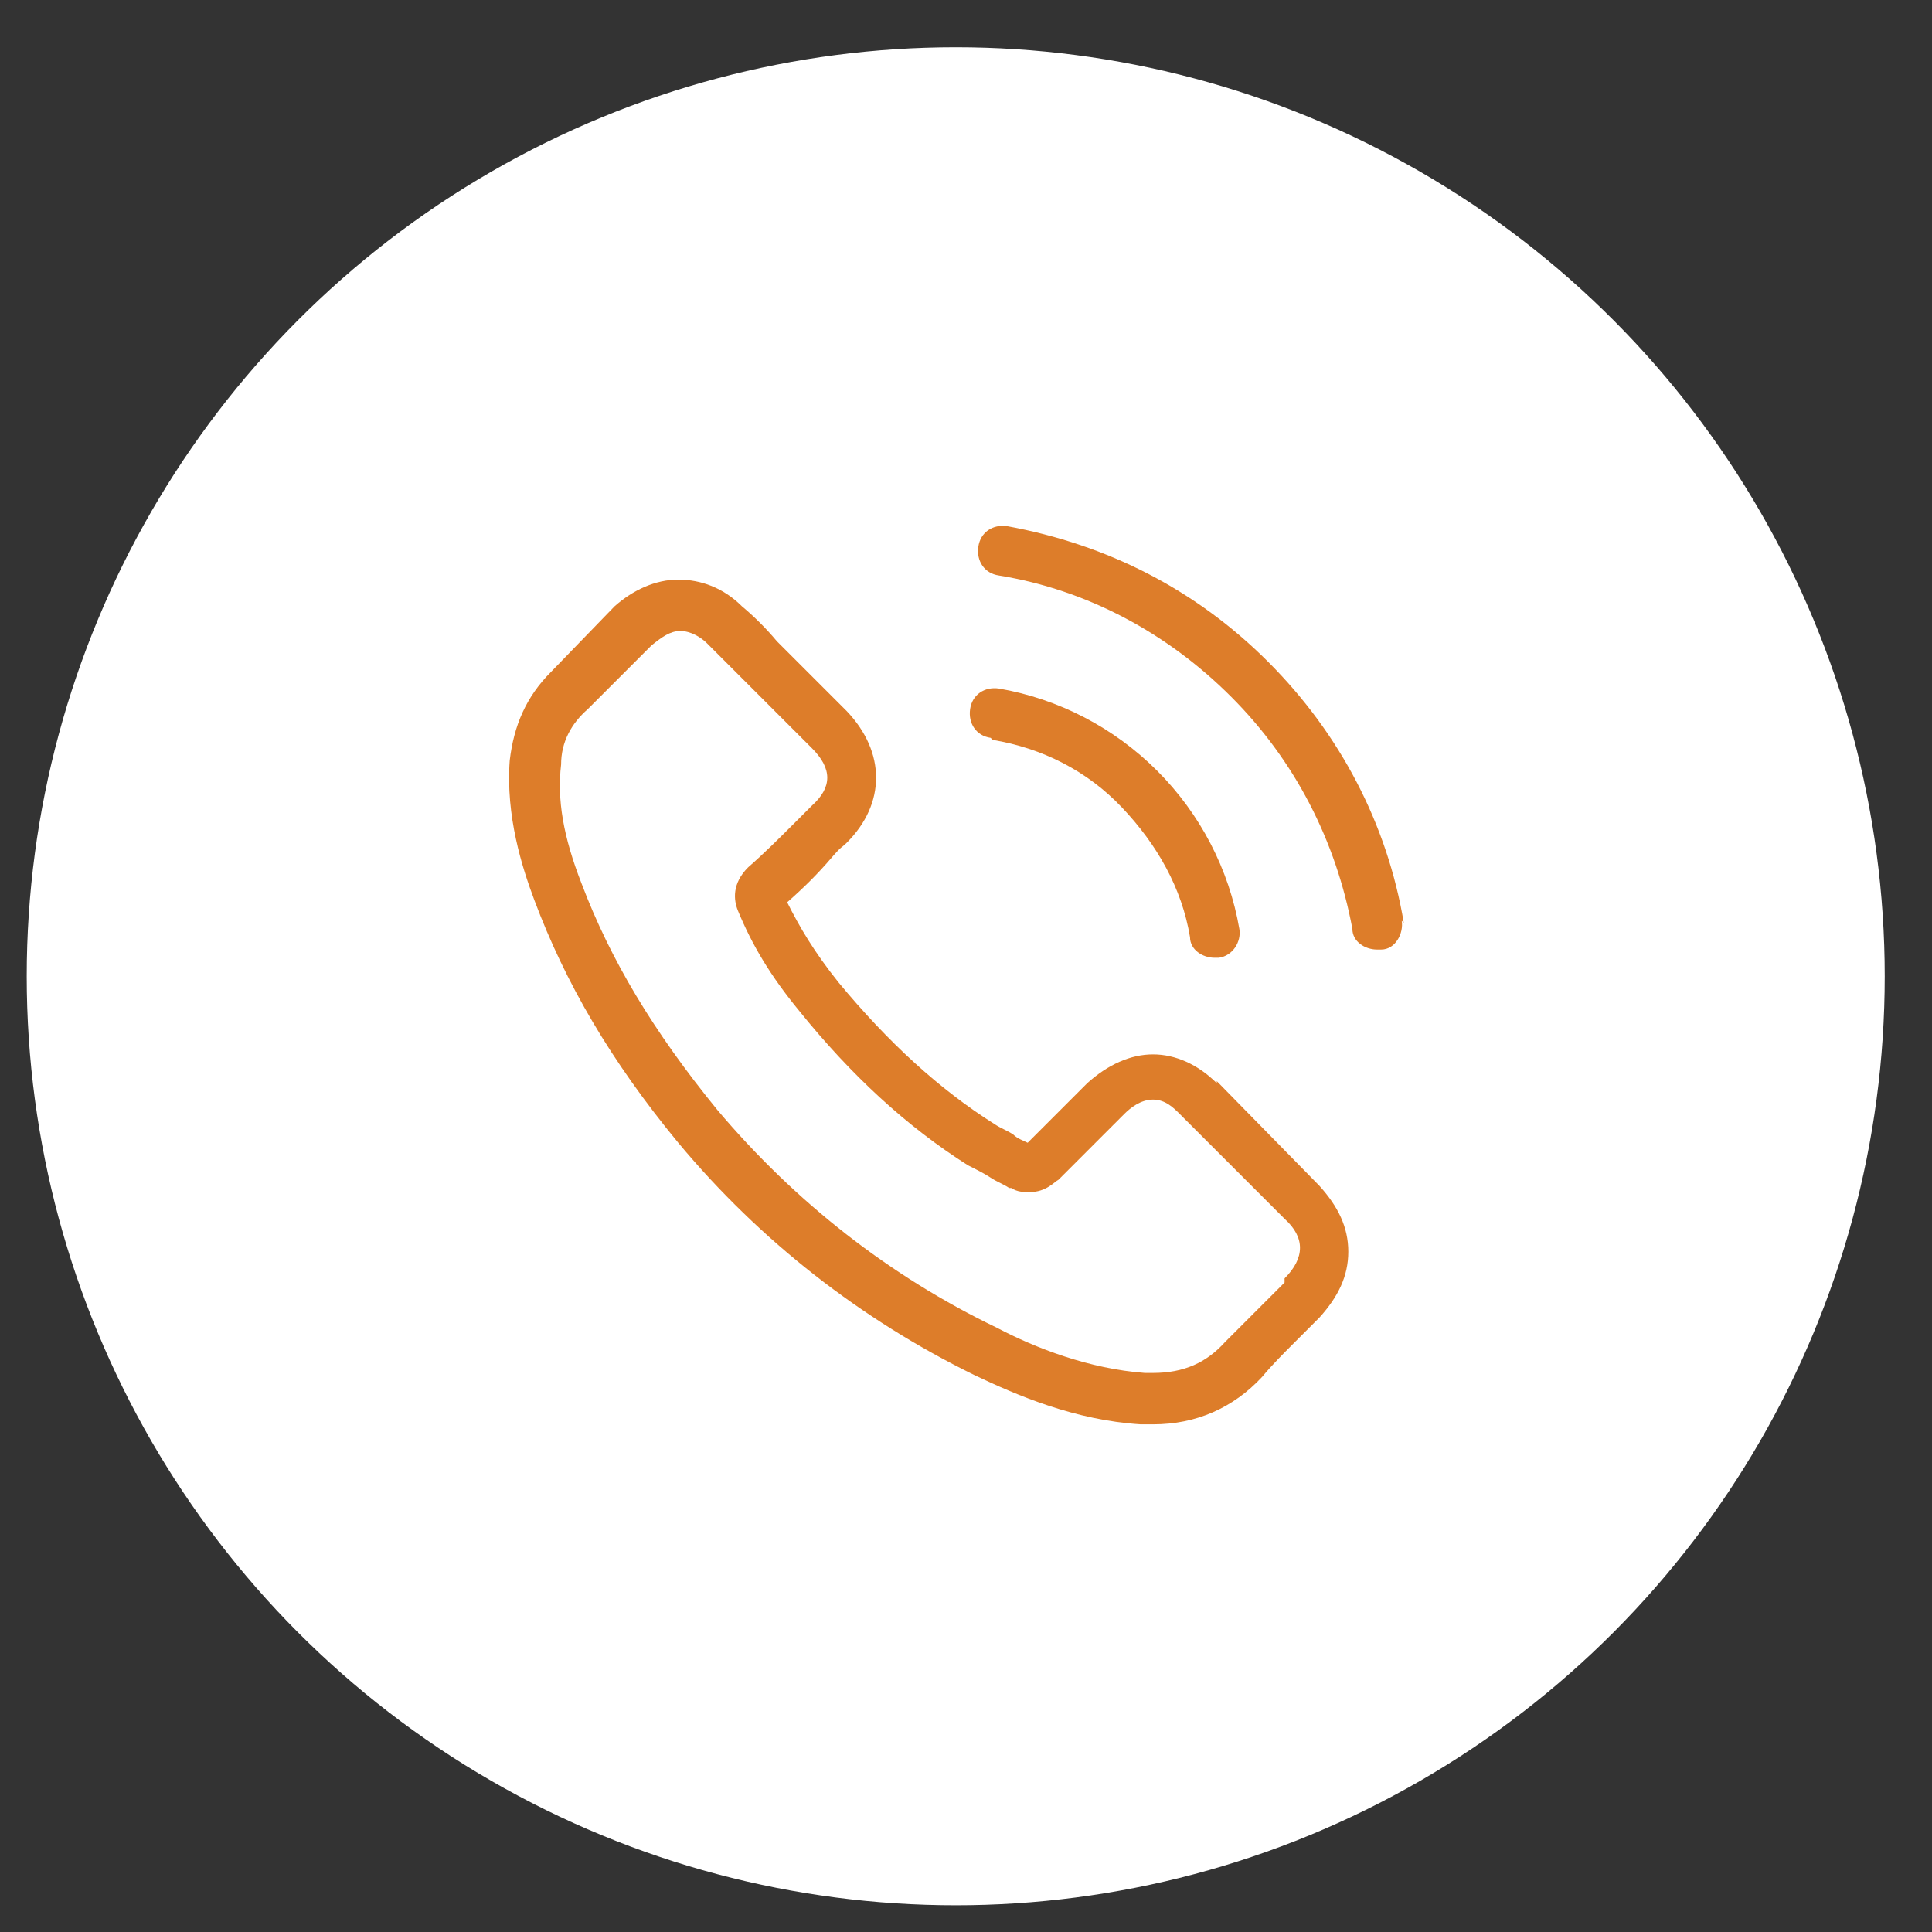 <?xml version="1.0" encoding="UTF-8"?>
<svg xmlns="http://www.w3.org/2000/svg" version="1.1" viewBox="0 0 94 94">
  <rect x="0" y="0" width="94" height="94" fill="#333333" stroke="none"/>
  <defs>
    <style>
      .cls-1 {
        fill: #dd7d2a;
      }

      .cls-2 {
        fill: #fff;
      }
    </style>
  </defs>
  <!-- Generator: Adobe Illustrator 28.6.0, SVG Export Plug-In . SVG Version: 1.2.0 Build 709)  -->
  <g>
    <g id="Layer_1">
      <g>
        <circle class="cls-2" cx="46.5" cy="47.5" r="45.2"/>
        <g>
          <path class="cls-1" d="M59.2,52.7c-.9-.9-2-1.4-3.1-1.4s-2.2.5-3.2,1.4l-2.9,2.9c-.2-.1-.5-.2-.7-.4-.3-.2-.6-.3-.9-.5-2.7-1.7-5.2-4-7.6-6.9-1.2-1.5-1.9-2.7-2.5-3.9.8-.7,1.5-1.4,2.1-2.1s.5-.5.8-.8c1.9-1.9,1.9-4.4,0-6.4l-2.5-2.5c-.3-.3-.6-.6-.9-.9-.5-.6-1.1-1.2-1.7-1.7-.9-.9-2-1.3-3.1-1.3s-2.2.5-3.1,1.3h0s-3.1,3.2-3.1,3.2c-1.2,1.2-1.8,2.6-2,4.3-.2,2.7.6,5.2,1.2,6.8,1.5,4,3.7,7.8,7,11.8,4,4.8,8.9,8.6,14.4,11.3,2.1,1,4.9,2.2,8.1,2.4.2,0,.4,0,.6,0,2.1,0,3.9-.8,5.3-2.3,0,0,0,0,0,0,.5-.6,1-1.1,1.6-1.7.4-.4.8-.8,1.2-1.2.9-1,1.4-2,1.4-3.2s-.5-2.2-1.4-3.2l-5-5.1h0ZM62.5,62.4h0c-.4.4-.7.7-1.1,1.1-.6.6-1.2,1.2-1.8,1.8-.9,1-2,1.5-3.5,1.5h-.4c-2.7-.2-5.3-1.2-7.2-2.2-5.2-2.5-9.8-6.1-13.6-10.6-3.1-3.8-5.2-7.3-6.6-11-.9-2.3-1.2-4.1-1-5.8,0-1.1.5-2,1.3-2.7l3.1-3.1c.5-.4.9-.7,1.4-.7s1,.3,1.3.6h0c.6.6,1.1,1.1,1.7,1.7.3.3.6.6.9.9l2.5,2.5c1,1,1,1.9,0,2.8-.3.3-.5.5-.8.8-.8.8-1.5,1.5-2.3,2.2,0,0,0,0,0,0-.8.8-.7,1.6-.5,2.1h0c.7,1.7,1.6,3.2,3,4.9h0c2.5,3.1,5.2,5.6,8.2,7.5.4.2.8.4,1.1.6.3.2.6.3.9.5,0,0,0,0,.1,0,.3.2.6.2.9.2.8,0,1.2-.5,1.4-.6l3.2-3.2c.3-.3.8-.7,1.4-.7s1,.4,1.3.7l5.1,5.1c1,.9,1,1.9,0,2.9h0,0Z"/>
          <path class="cls-1" d="M48.3,36c2.4.4,4.6,1.5,6.3,3.3s2.9,3.9,3.3,6.3c0,.6.6,1,1.2,1s.1,0,.2,0c.7-.1,1.1-.8,1-1.4-.5-2.9-1.9-5.6-4-7.7s-4.8-3.5-7.7-4c-.7-.1-1.3.3-1.4,1s.3,1.3,1,1.4h0Z"/>
          <path class="cls-1" d="M68.3,44.9c-.8-4.8-3.1-9.2-6.6-12.7s-7.8-5.7-12.7-6.6c-.7-.1-1.3.3-1.4,1-.1.7.3,1.3,1,1.4,4.3.7,8.2,2.8,11.3,5.9,3.1,3.1,5.1,7,5.9,11.3,0,.6.6,1,1.2,1s.1,0,.2,0c.7,0,1.1-.8,1-1.4h0,0Z"/>
        </g>
      </g>
    </g>
  </g>
</svg>